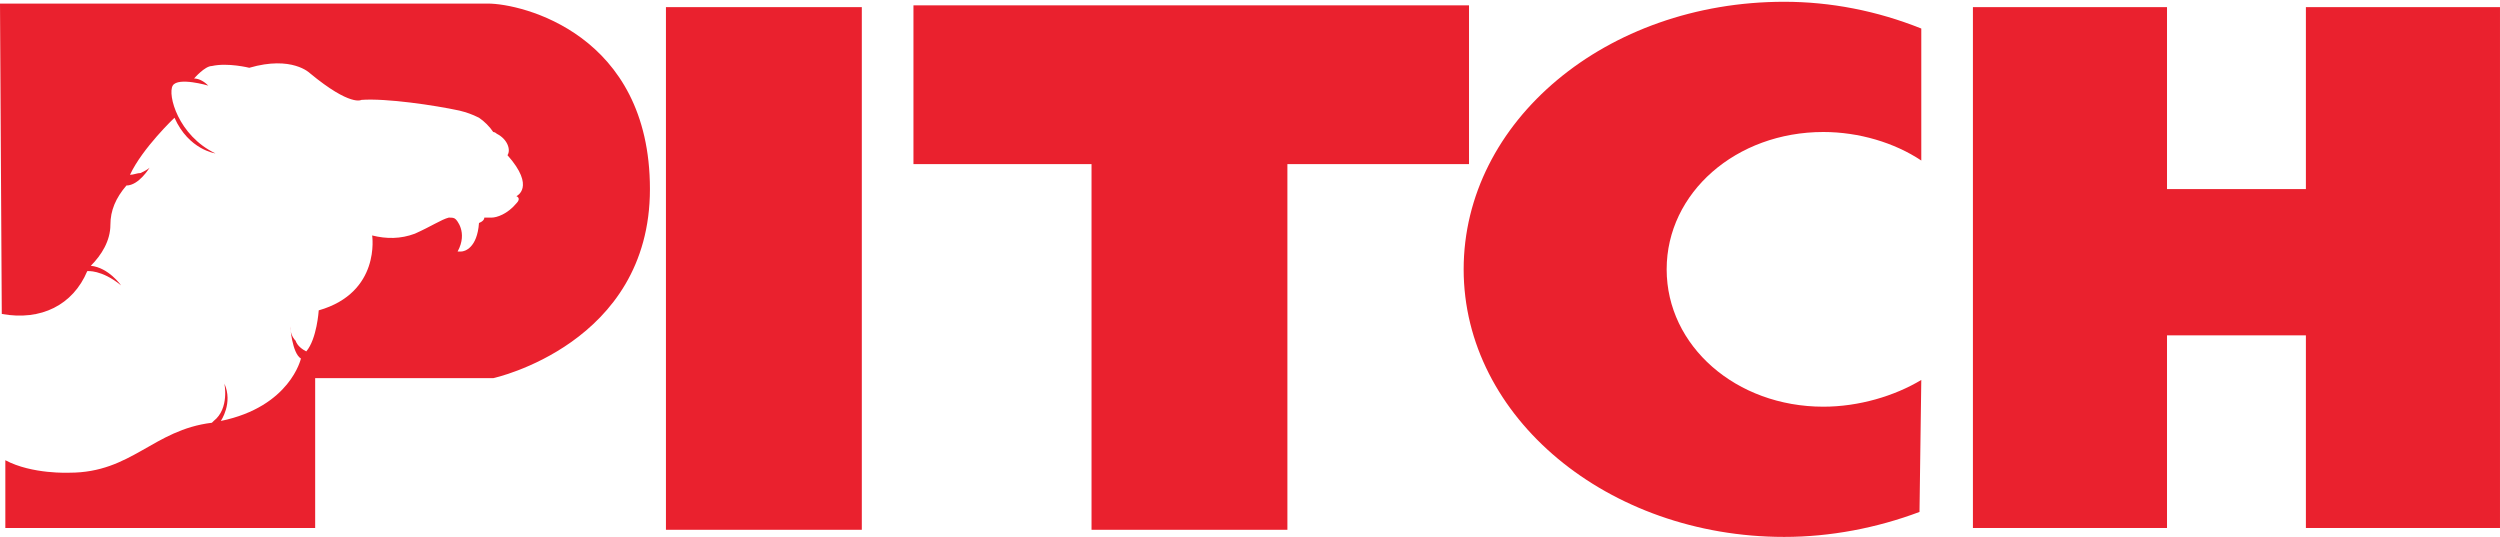 <svg width="149" height="32" viewBox="0 0 149 32" fill="none" xmlns="http://www.w3.org/2000/svg">
<g clip-path="url(#clip0_88_426)">
<path d="M0.106 18.711C2.441 19.136 4.351 18.179 5.2 16.16C5.2 16.16 6.049 16.053 7.217 17.01C7.217 17.01 6.474 15.947 5.412 15.841C6.049 15.203 6.58 14.352 6.58 13.395C6.58 12.545 6.898 11.801 7.535 11.056C8.278 11.056 8.915 9.993 8.915 9.993C8.808 10.1 8.596 10.206 8.384 10.312C8.172 10.312 7.959 10.419 7.747 10.419C8.49 8.824 10.4 7.017 10.4 7.017C11.249 8.93 12.841 9.143 12.841 9.143C10.613 8.08 9.976 5.635 10.294 5.103C10.613 4.571 12.417 5.103 12.417 5.103C12.204 4.89 11.886 4.678 11.568 4.678C11.568 4.678 12.204 3.934 12.629 3.934C13.584 3.721 14.857 4.04 14.857 4.04C17.405 3.296 18.466 4.359 18.466 4.359C20.907 6.379 21.543 5.953 21.543 5.953C23.029 5.847 25.895 6.272 27.38 6.591C27.805 6.698 28.123 6.804 28.548 7.017C28.866 7.229 29.184 7.548 29.397 7.867C29.503 7.867 29.609 7.973 29.609 7.973C30.246 8.292 30.458 8.93 30.246 9.249C31.944 11.163 30.776 11.694 30.776 11.694C30.776 11.694 31.095 11.801 30.776 12.12C30.246 12.758 29.609 12.97 29.291 12.97C29.184 12.97 28.972 12.97 28.866 12.97C28.866 13.183 28.548 13.289 28.548 13.289C28.442 14.777 27.699 14.99 27.486 14.99C27.38 14.99 27.38 14.99 27.274 14.99C27.911 13.821 27.168 13.076 27.168 13.076C27.062 12.97 26.956 12.97 26.744 12.97C26.319 13.076 25.682 13.502 24.727 13.927C23.878 14.246 23.029 14.246 22.18 14.033C22.18 14.033 22.711 17.435 18.996 18.498C18.996 18.498 18.89 20.199 18.254 20.944C18.041 20.837 17.723 20.625 17.617 20.306C17.405 20.093 17.298 19.774 17.298 19.455C17.298 19.455 17.405 21.05 17.935 21.369C17.935 21.369 17.298 24.239 13.159 25.09C13.159 25.09 13.902 24.027 13.372 22.857C13.372 22.857 13.69 24.346 12.735 25.09L12.629 25.196C9.127 25.621 7.853 28.173 4.139 28.173C4.139 28.173 1.91 28.279 0.318 27.429V31.468H18.784V22.538H29.397C29.397 22.538 38.736 20.518 38.736 11.269C38.736 2.02 31.095 0.213 29.078 0.213H0L0.106 18.711Z" fill="#EA212E"/>
<path d="M51.364 0.425H39.69V31.575H51.364V0.425Z" fill="#EA212E"/>
<path d="M87.553 0.319H54.442V9.781H65.055V31.575H76.729V9.781H87.553V0.319Z" fill="#EA212E"/>
<path d="M114.402 30.512C111.855 31.468 109.096 32 106.337 32C95.831 32 87.234 24.877 87.234 16.053C87.234 7.229 95.724 0.106 106.337 0.106C109.096 0.106 111.855 0.638 114.509 1.701V9.568C112.917 8.505 110.794 7.867 108.672 7.867C103.472 7.867 99.333 11.482 99.333 16.053C99.333 20.625 103.472 24.239 108.672 24.239C110.794 24.239 112.917 23.601 114.509 22.645L114.402 30.512Z" fill="#EA212E"/>
<path d="M137.431 0.425V11.269H129.154V0.425H117.586V31.468H129.154V19.987H137.431V31.468H148.999V0.425H137.431Z" fill="#EA212E"/>
</g>
<defs>
<clipPath id="clip0_88_426">
<rect width="149" height="32" fill="white"/>
</clipPath>
</defs>
</svg>

